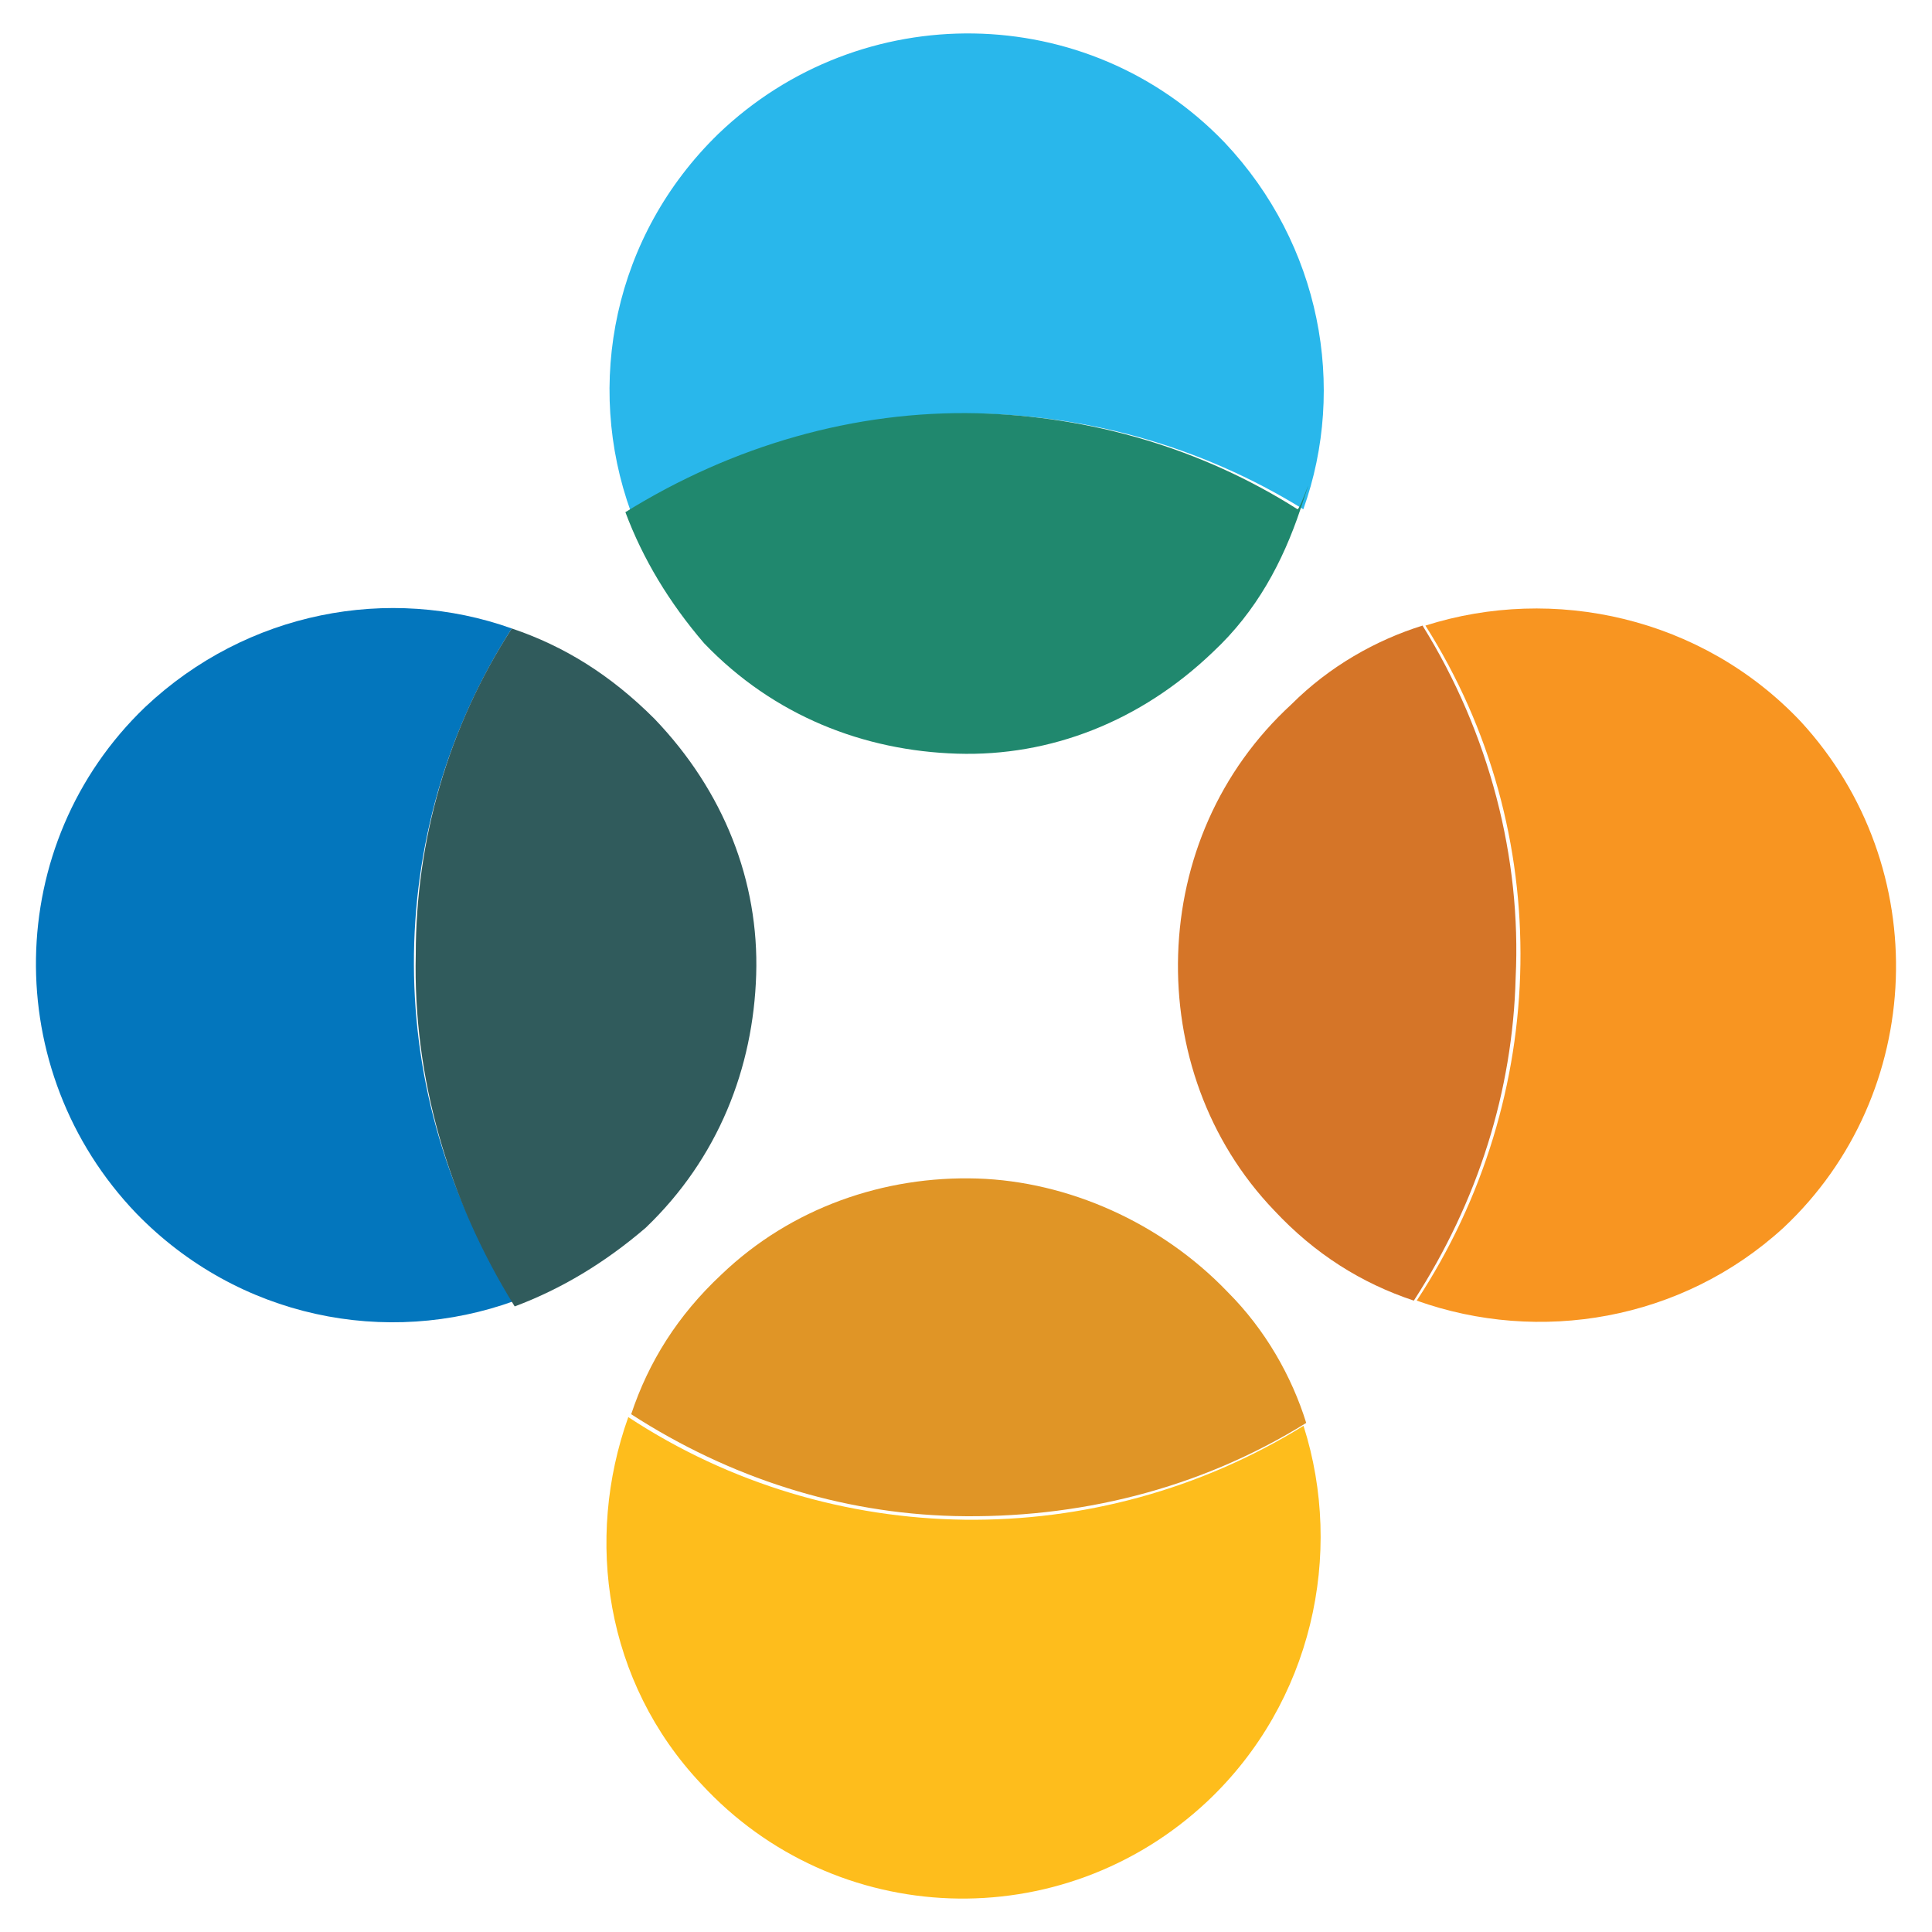 <?xml version="1.0" encoding="utf-8"?>
<!-- Generator: Adobe Illustrator 23.0.1, SVG Export Plug-In . SVG Version: 6.00 Build 0)  -->
<svg version="1.1" id="Layer_1" xmlns="http://www.w3.org/2000/svg" xmlns:xlink="http://www.w3.org/1999/xlink" x="0px" y="0px"
	 viewBox="0 0 1000 1000" style="enable-background:new 0 0 1000 1000;" xml:space="preserve">
<style type="text/css">
	.st0{fill:#0376BD;}
	.st1{fill:#305B5C;}
	.st2{fill:#FEBD1C;}
	.st3{fill:#E09526;}
	.st4{fill:#F89521;}
	.st5{fill:#D57528;}
	.st6{fill:#29B7EB;}
	.st7{fill:#20886E;}
</style>
<g>
	<path class="st0" d="M264.9,325.3c-63.3-22.6-137.1-9-189.8,40.7C1.3,436.8-0.2,554.3,70.6,628.1c52.7,54.2,129.5,69.3,195.8,45.2
		C197.1,567.8,197.1,430.8,264.9,325.3"/>
	<path class="st1" d="M264.9,325.3c-33.1,51.2-49.7,109.9-49.7,168.7c-1.5,63.3,16.6,126.5,51.2,182.2c24.1-9,46.7-22.6,67.8-40.7
		c37.7-36.1,55.7-82.8,57.2-131c1.5-48.2-16.6-94.9-52.7-132.5C316.1,349.4,292,334.4,264.9,325.3"/>
	<path class="st2" d="M325.2,733.5c-22.6,63.3-12,137.1,37.7,189.8c69.3,75.3,186.8,79.8,262.1,9c54.2-51.2,70.8-128,49.7-194.3
		C567.6,804.3,430.6,802.8,325.2,733.5"/>
	<path class="st3" d="M505.9,610c-48.2-1.5-96.4,15.1-132.5,49.7c-22.6,21.1-37.7,45.2-46.7,72.3c51.2,33.1,108.4,51.2,167.2,52.7
		c63.3,1.5,126.5-13.6,182.2-48.2c-7.5-24.1-21.1-48.2-40.7-67.8C600.8,632.6,552.6,611.5,505.9,610"/>
	<path class="st4" d="M932.1,373.5c-51.2-54.2-128-70.8-194.3-49.7c67.8,106.9,64.8,244-4.5,349.4c63.3,22.6,137.1,10.5,189.8-37.7
		C996.9,566.3,1001.4,448.8,932.1,373.5"/>
	<path class="st5" d="M736.3,323.8c-24.1,7.5-48.2,21.1-67.8,40.7c-37.7,34.6-57.2,81.3-58.7,129.5c-1.5,48.2,15.1,96.4,49.7,132.5
		c21.1,22.6,45.2,37.7,72.3,46.7c33.1-51.2,51.2-108.4,52.7-167.2C787.5,444.3,771,379.6,736.3,323.8z"/>
	<path class="st6" d="M674.6,263.6c22.6-63.3,9-137.1-40.7-189.8C563.1,0,445.6-1.5,371.8,69.3c-54.2,52.7-69.3,129.5-45.2,195.8
		C430.6,197.3,567.6,197.3,674.6,263.6"/>
	<path class="st7" d="M505.9,213.9c-63.3-1.5-126.5,16.6-182.2,51.2c9,24.1,22.6,46.7,40.7,67.8c36.1,37.7,82.8,55.7,131,57.2
		c48.2,1.5,94.9-16.6,132.5-52.7c22.6-21.1,36.1-46.7,45.2-73.8c9-27.1,0,0-1.5,0C621.9,232,564.6,215.4,505.9,213.9"/>
</g>
</svg>
